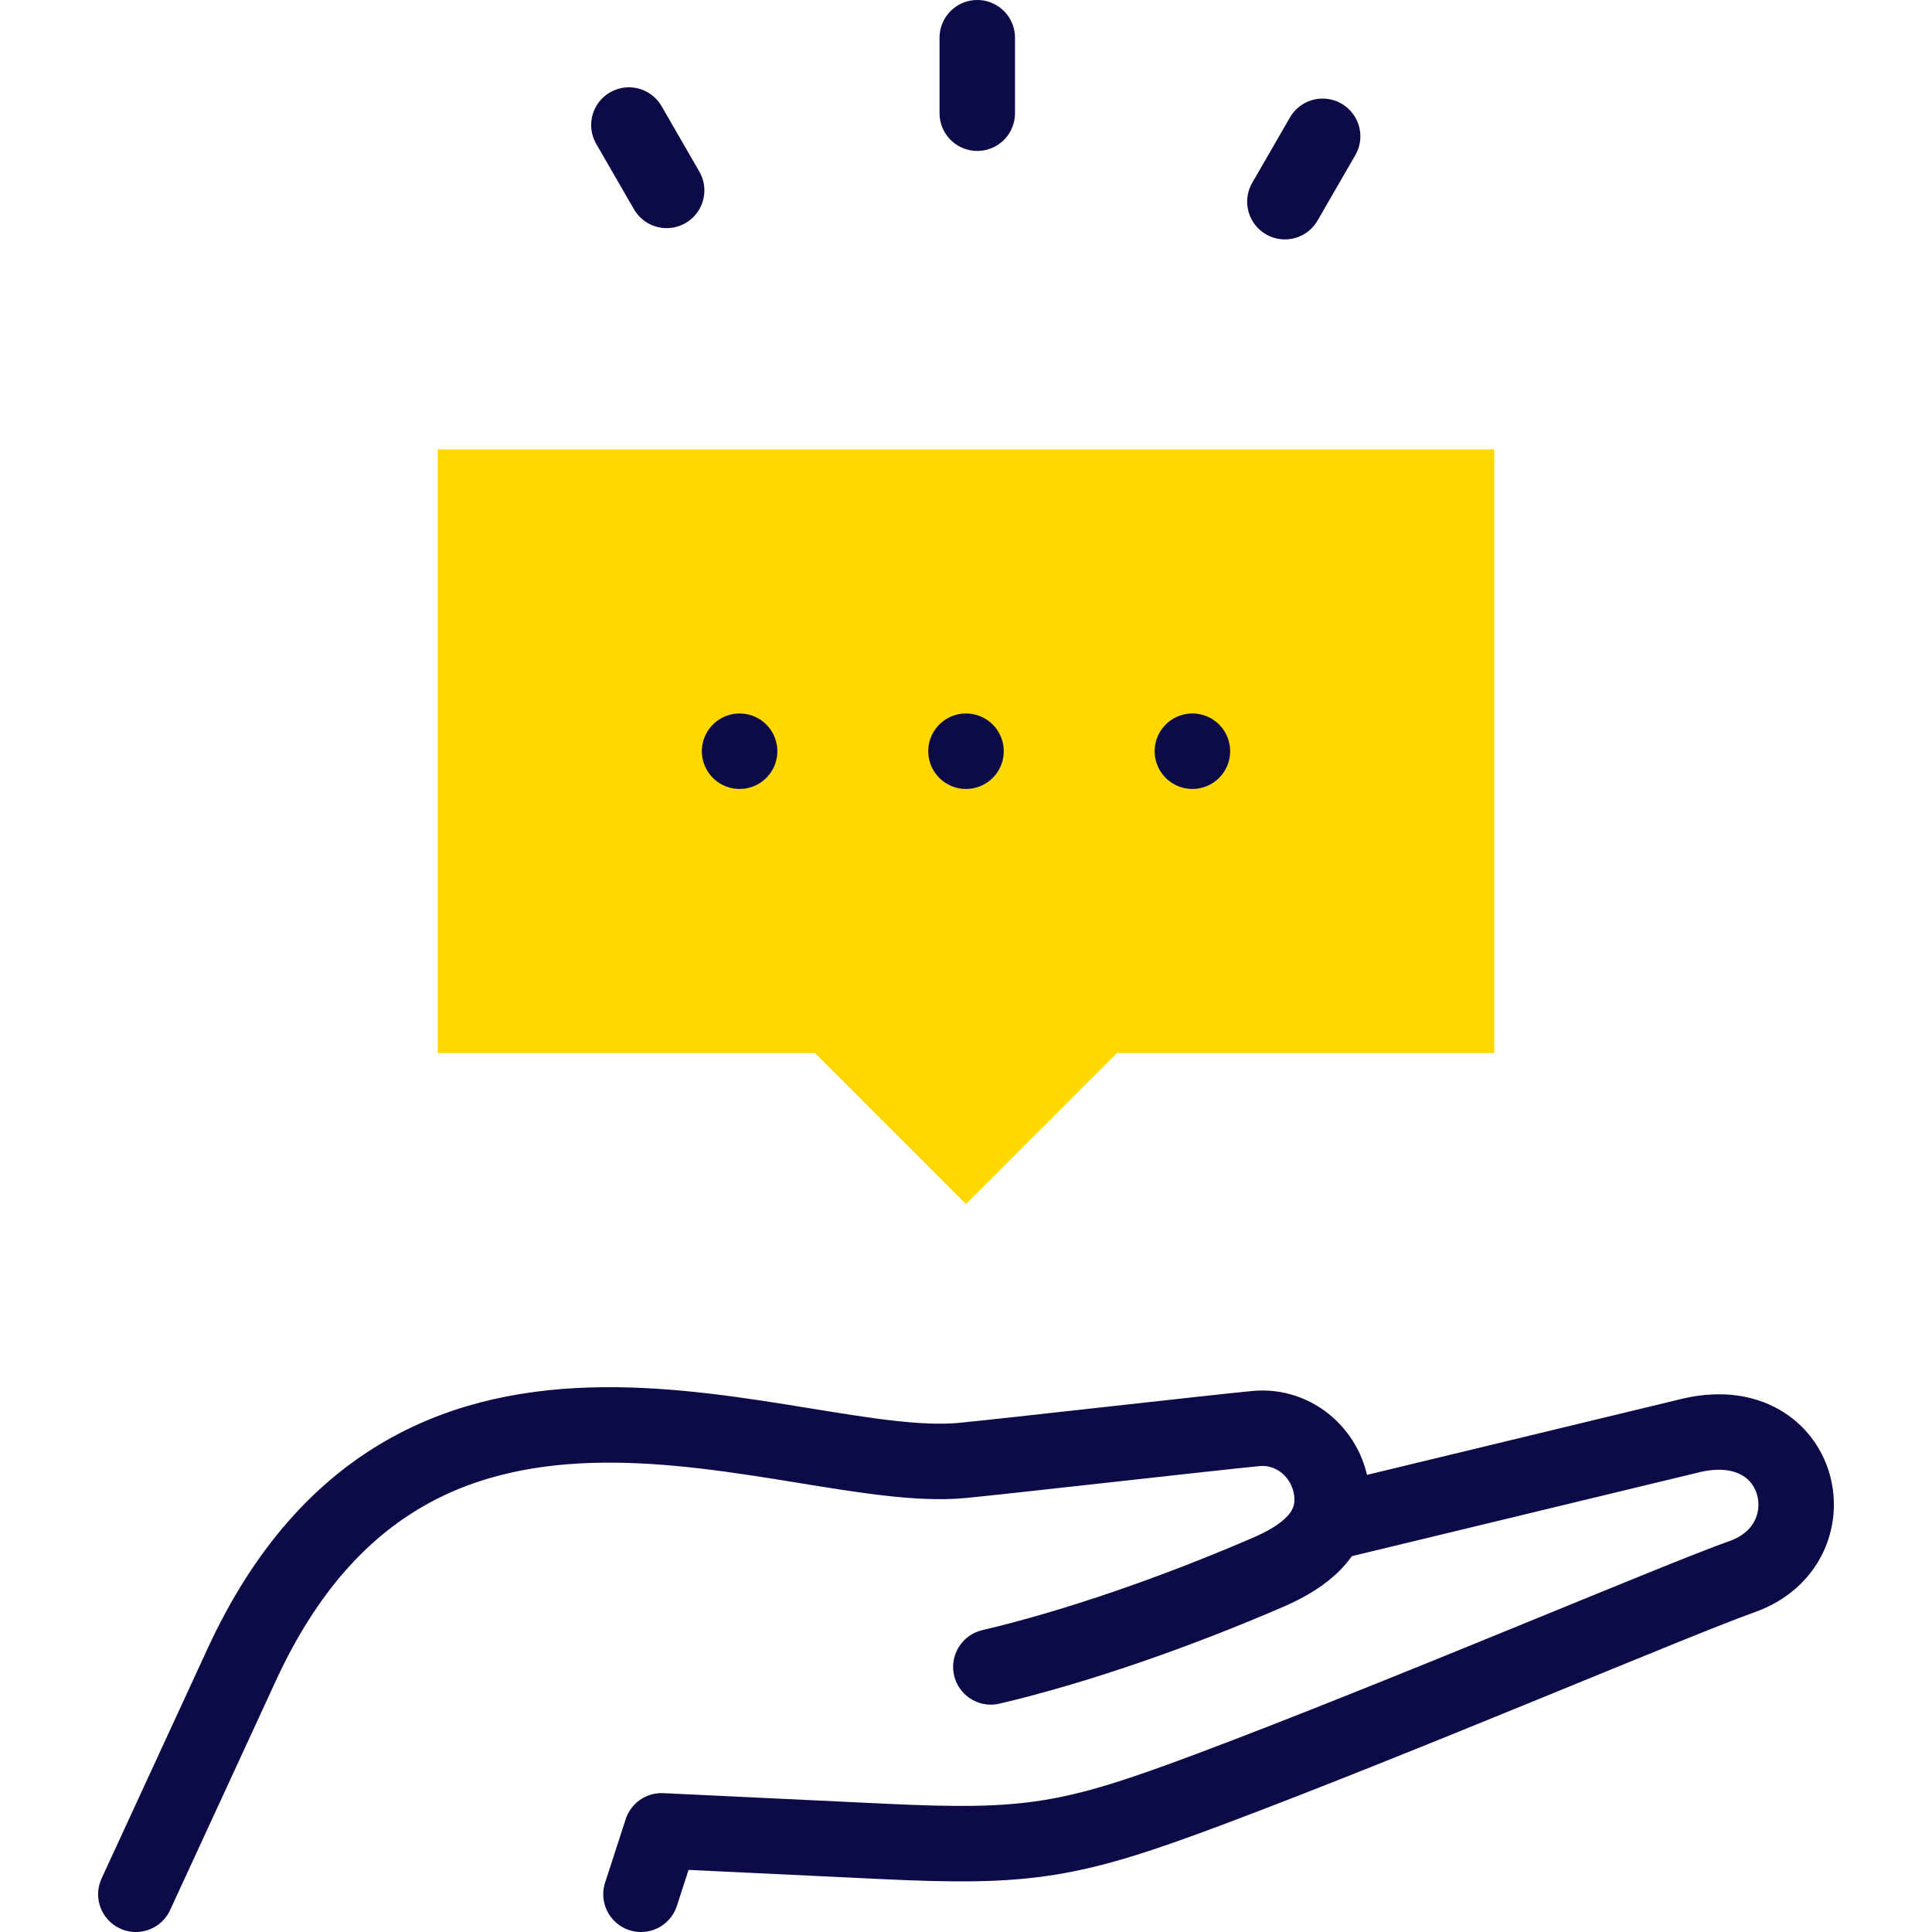 <svg xmlns="http://www.w3.org/2000/svg" version="1.1" xmlns:xlink="http://www.w3.org/1999/xlink" width="512" height="512" x="0" y="0" viewBox="0 0 512.002 512.002" style="enable-background:new 0 0 512 512" xml:space="preserve" class=""><g><path d="M116.001 119.079h280v160h-100l-40 40-40-40h-100z" style="fill-rule:evenodd;clip-rule:evenodd;" fill="#ffd800" data-original="#e2c4ff" opacity="1"></path><path d="m353.27 403.319 95.286-23.007c29.533-6.568 37.205 28.811 13.267 37.462-16.455 5.754-90.484 37.366-141.451 56.476-36.66 13.745-47.746 15.583-86.354 13.741l-58.691-2.799-5.461 16.81m-133.865 0 28.077-60.885c46.763-101.405 145.484-49.884 190.748-54.066 9.685-.895 68.429-7.584 78.117-8.479 10.108-.933 19.121 6.857 20.027 17.313.906 10.456-7.372 16.657-16.733 20.71-24.547 10.628-51.25 19.897-73.648 25.156" style="fill-rule:evenodd;clip-rule:evenodd;stroke-width:20;stroke-linecap:round;stroke-linejoin:round;stroke-miterlimit:2.613;" fill-rule="evenodd" clip-rule="evenodd" fill="none" stroke="#0d0b47" stroke-width="20" stroke-linecap="round" stroke-linejoin="round" stroke-miterlimit="2.613" data-original="#020288" opacity="1"></path><path d="M258.989 10v20M166.666 33.137l10 17.32M350.512 36.125l-10 17.32M195.998 199.079h.007M255.998 199.079h.007M315.998 199.079h.007" style="fill-rule:evenodd;clip-rule:evenodd;stroke-width:20;stroke-linecap:round;stroke-linejoin:round;stroke-miterlimit:22.926;" fill-rule="evenodd" clip-rule="evenodd" fill="none" stroke="#0d0b47" stroke-width="20" stroke-linecap="round" stroke-linejoin="round" stroke-miterlimit="22.926" data-original="#020288" opacity="1"></path></g></svg>
